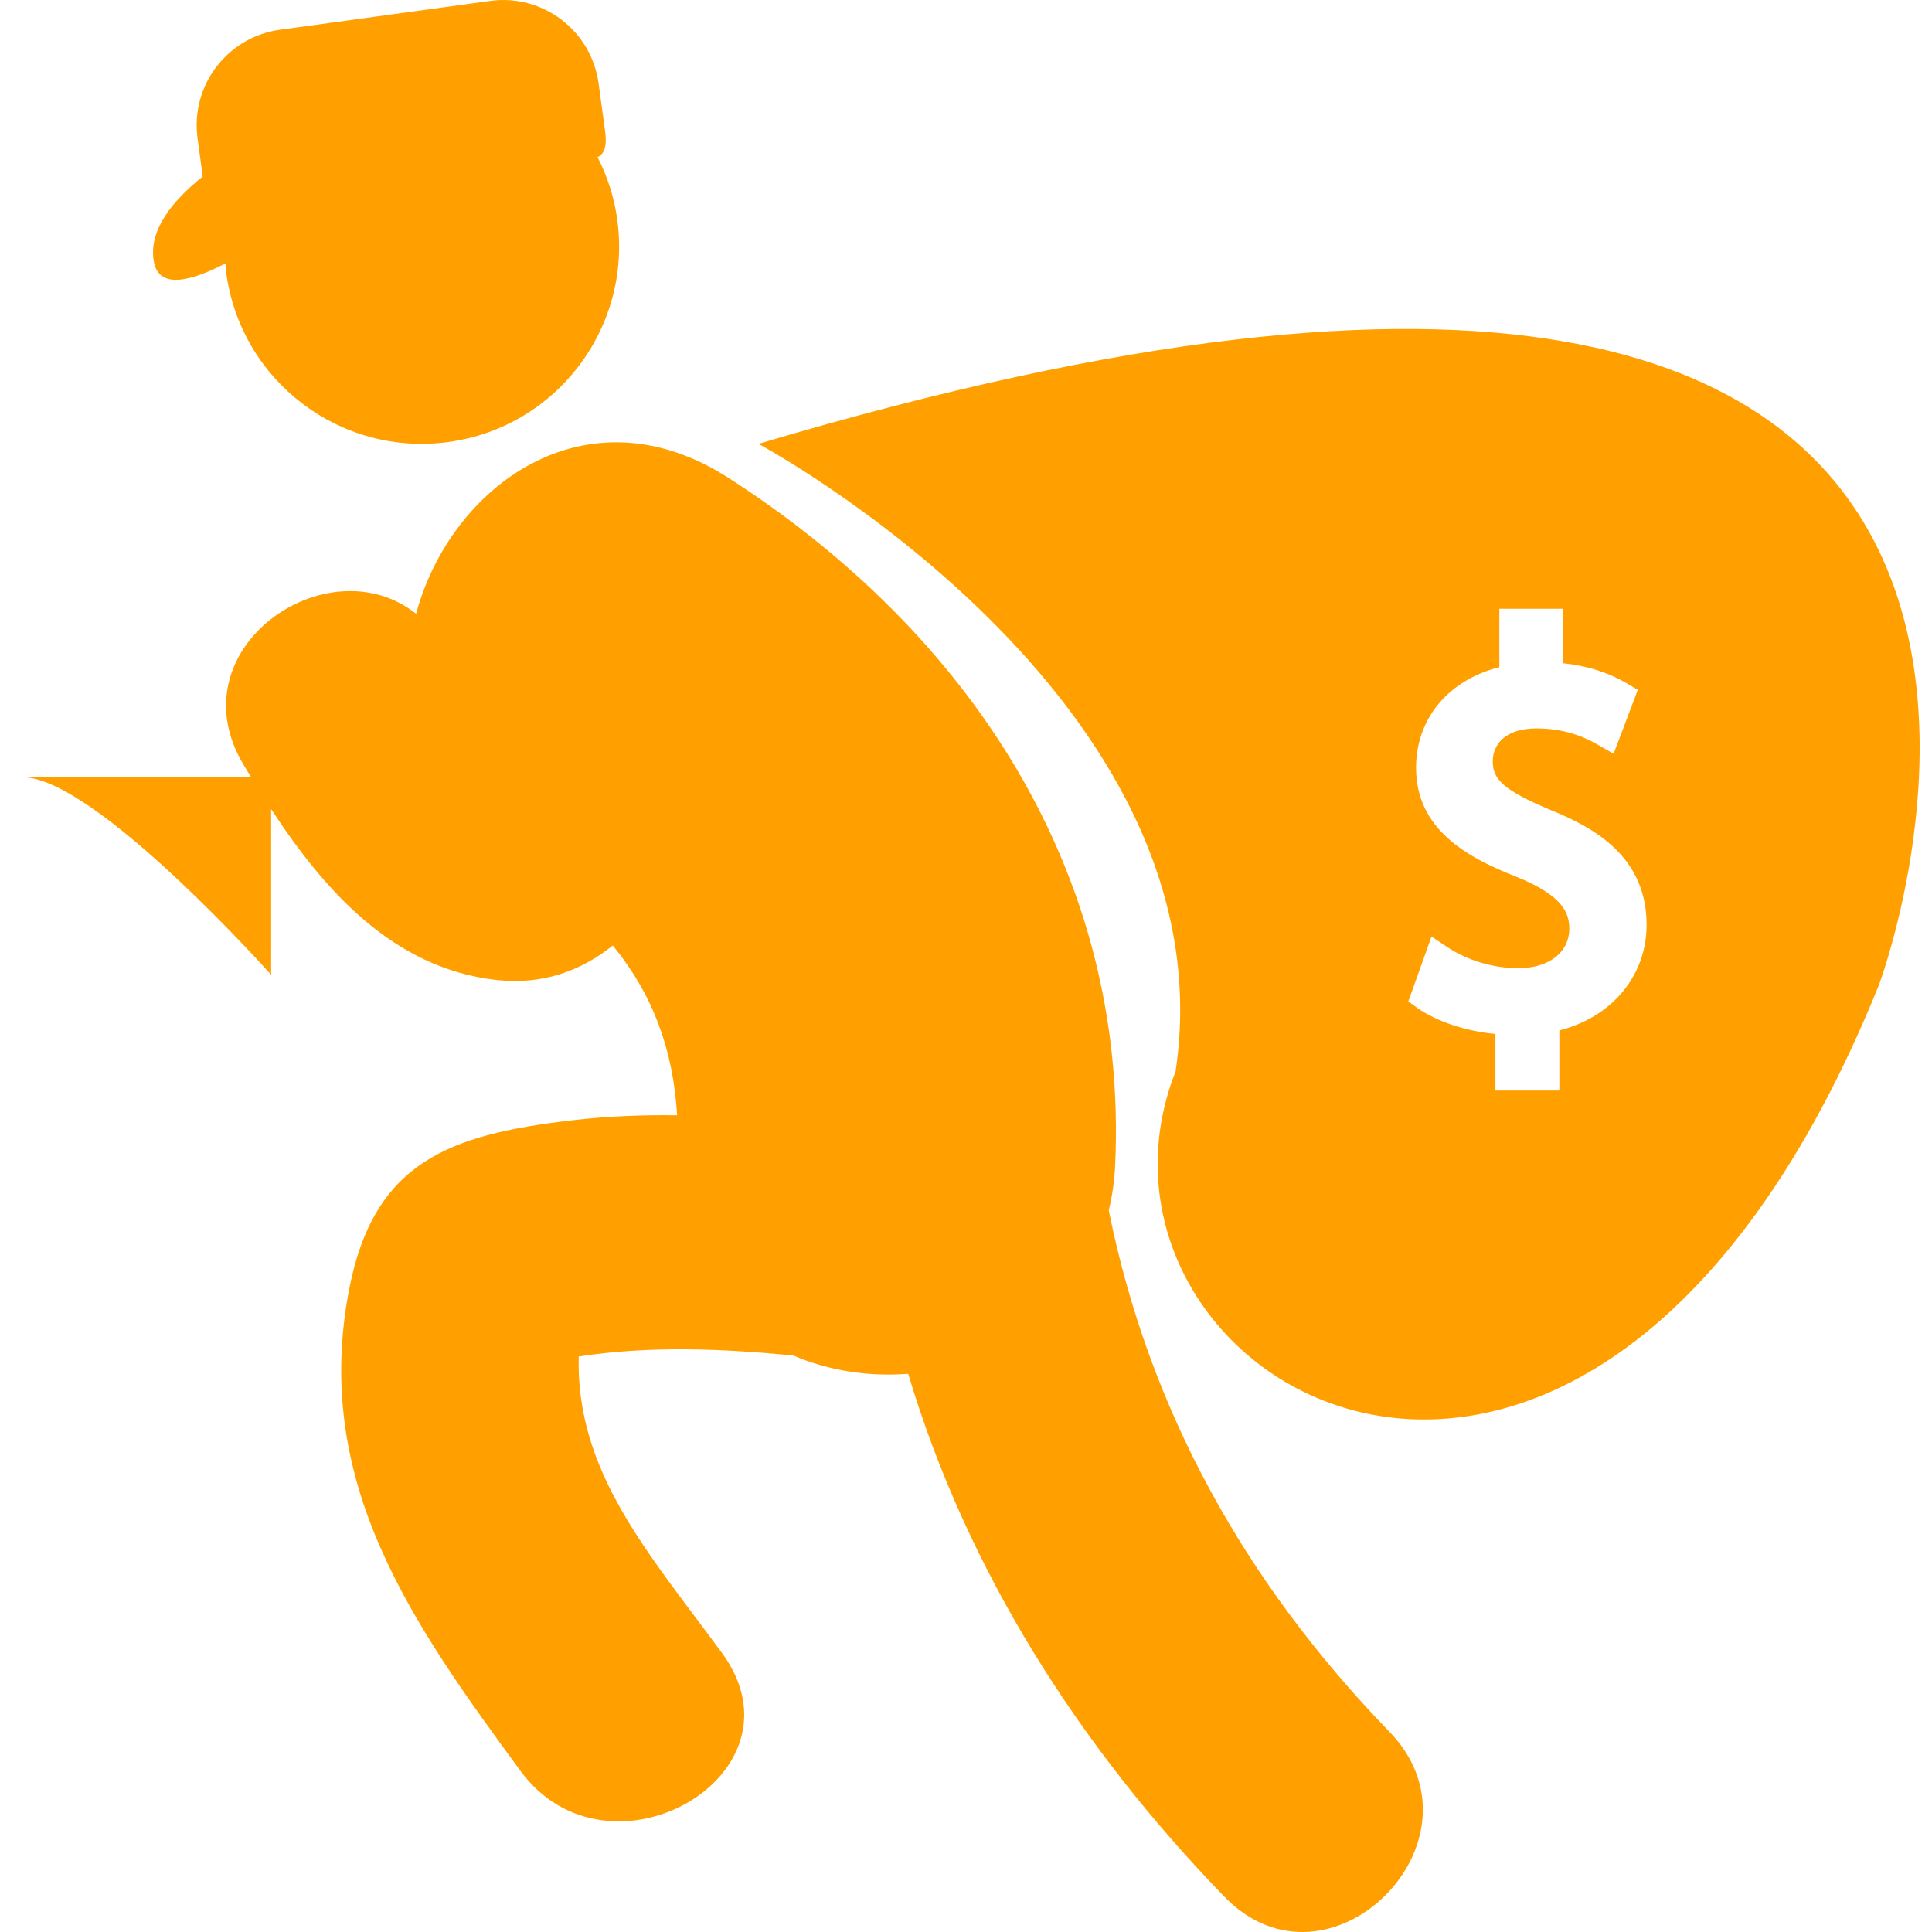 <svg xmlns="http://www.w3.org/2000/svg" xmlns:xlink="http://www.w3.org/1999/xlink" height="800px" width="800px" id="Capa_1" viewBox="0 0 58.32 58.32" xml:space="preserve" fill="#000000"><g id="SVGRepo_bgCarrier" stroke-width="0"></g><g id="SVGRepo_tracerCarrier" stroke-linecap="round" stroke-linejoin="round"></g><g id="SVGRepo_iconCarrier"> <g> <g> <path style="fill:#FFA000;" d="M33.47,36.538c0.102-0.43,0.172-0.885,0.193-1.372c0.404-8.843-4.428-16.084-11.671-20.739 c-4.308-2.77-8.394,0.25-9.432,4.101c-2.67-2.125-7.294,1.055-5.214,4.548c0.076,0.127,0.154,0.255,0.232,0.383 c-2.088-0.008-8.742-0.029-6.879,0.002c2.202,0.038,7.486,5.964,7.486,5.964v-5c1.623,2.482,3.698,4.804,6.786,5.155 c1.408,0.161,2.571-0.275,3.527-1.038c1.207,1.477,1.822,3.135,1.942,5.125c-1.057-0.016-2.117,0.027-3.187,0.152 c-3.691,0.435-5.969,1.248-6.715,5.109c-1.122,5.824,1.907,10.078,5.174,14.53c2.658,3.621,8.776,0.112,6.083-3.56 c-2.202-3-4.417-5.465-4.326-8.951c2.152-0.327,4.292-0.239,6.477-0.03c1.069,0.46,2.275,0.646,3.469,0.553 c1.781,5.955,5.163,11.259,9.543,15.783c3.166,3.271,8.143-1.722,4.982-4.979C37.597,47.782,34.688,42.585,33.47,36.538z"></path> <path style="fill:#FFA000;" d="M6.805,7.951c0.009,0.1,0.012,0.2,0.026,0.301c0.449,3.26,3.454,5.539,6.712,5.09 c3.26-0.448,5.536-3.452,5.09-6.712c-0.092-0.678-0.3-1.309-0.594-1.885c0.201-0.097,0.292-0.328,0.224-0.809l-0.194-1.423 c-0.22-1.591-1.687-2.705-3.276-2.485l-6.342,0.87c-1.595,0.22-2.706,1.687-2.487,3.28l0.155,1.151 C5.23,6.038,4.479,6.934,4.642,7.884C4.784,8.727,5.718,8.518,6.805,7.951z"></path> <path style="fill:#FFA000;" d="M22.894,13.399c0,0,14.28,7.656,12.593,18.94c-3.698,9.408,12.449,19.098,21.229-2.6 C56.715,29.739,67.895,0.001,22.894,13.399z M47.071,31.105v1.814h-1.93v-1.707c-0.894-0.084-1.783-0.379-2.358-0.787 l-0.271-0.195l0.7-1.958l0.47,0.313c0.609,0.407,1.396,0.642,2.15,0.642c0.923,0,1.539-0.479,1.539-1.19 c0-0.48-0.191-1.001-1.604-1.573c-1.492-0.584-3.021-1.435-3.021-3.287c0-1.489,0.979-2.65,2.514-3.037v-1.763h1.913v1.643 c0.731,0.074,1.37,0.277,1.945,0.614l0.321,0.19l-0.73,1.928l-0.45-0.256c-0.264-0.151-0.887-0.508-1.876-0.508 c-0.975,0-1.322,0.512-1.322,0.991c0,0.519,0.258,0.855,1.791,1.491c1.326,0.54,2.853,1.422,2.853,3.451 C49.702,29.458,48.659,30.7,47.071,31.105z"></path> </g> </g> </g></svg>
